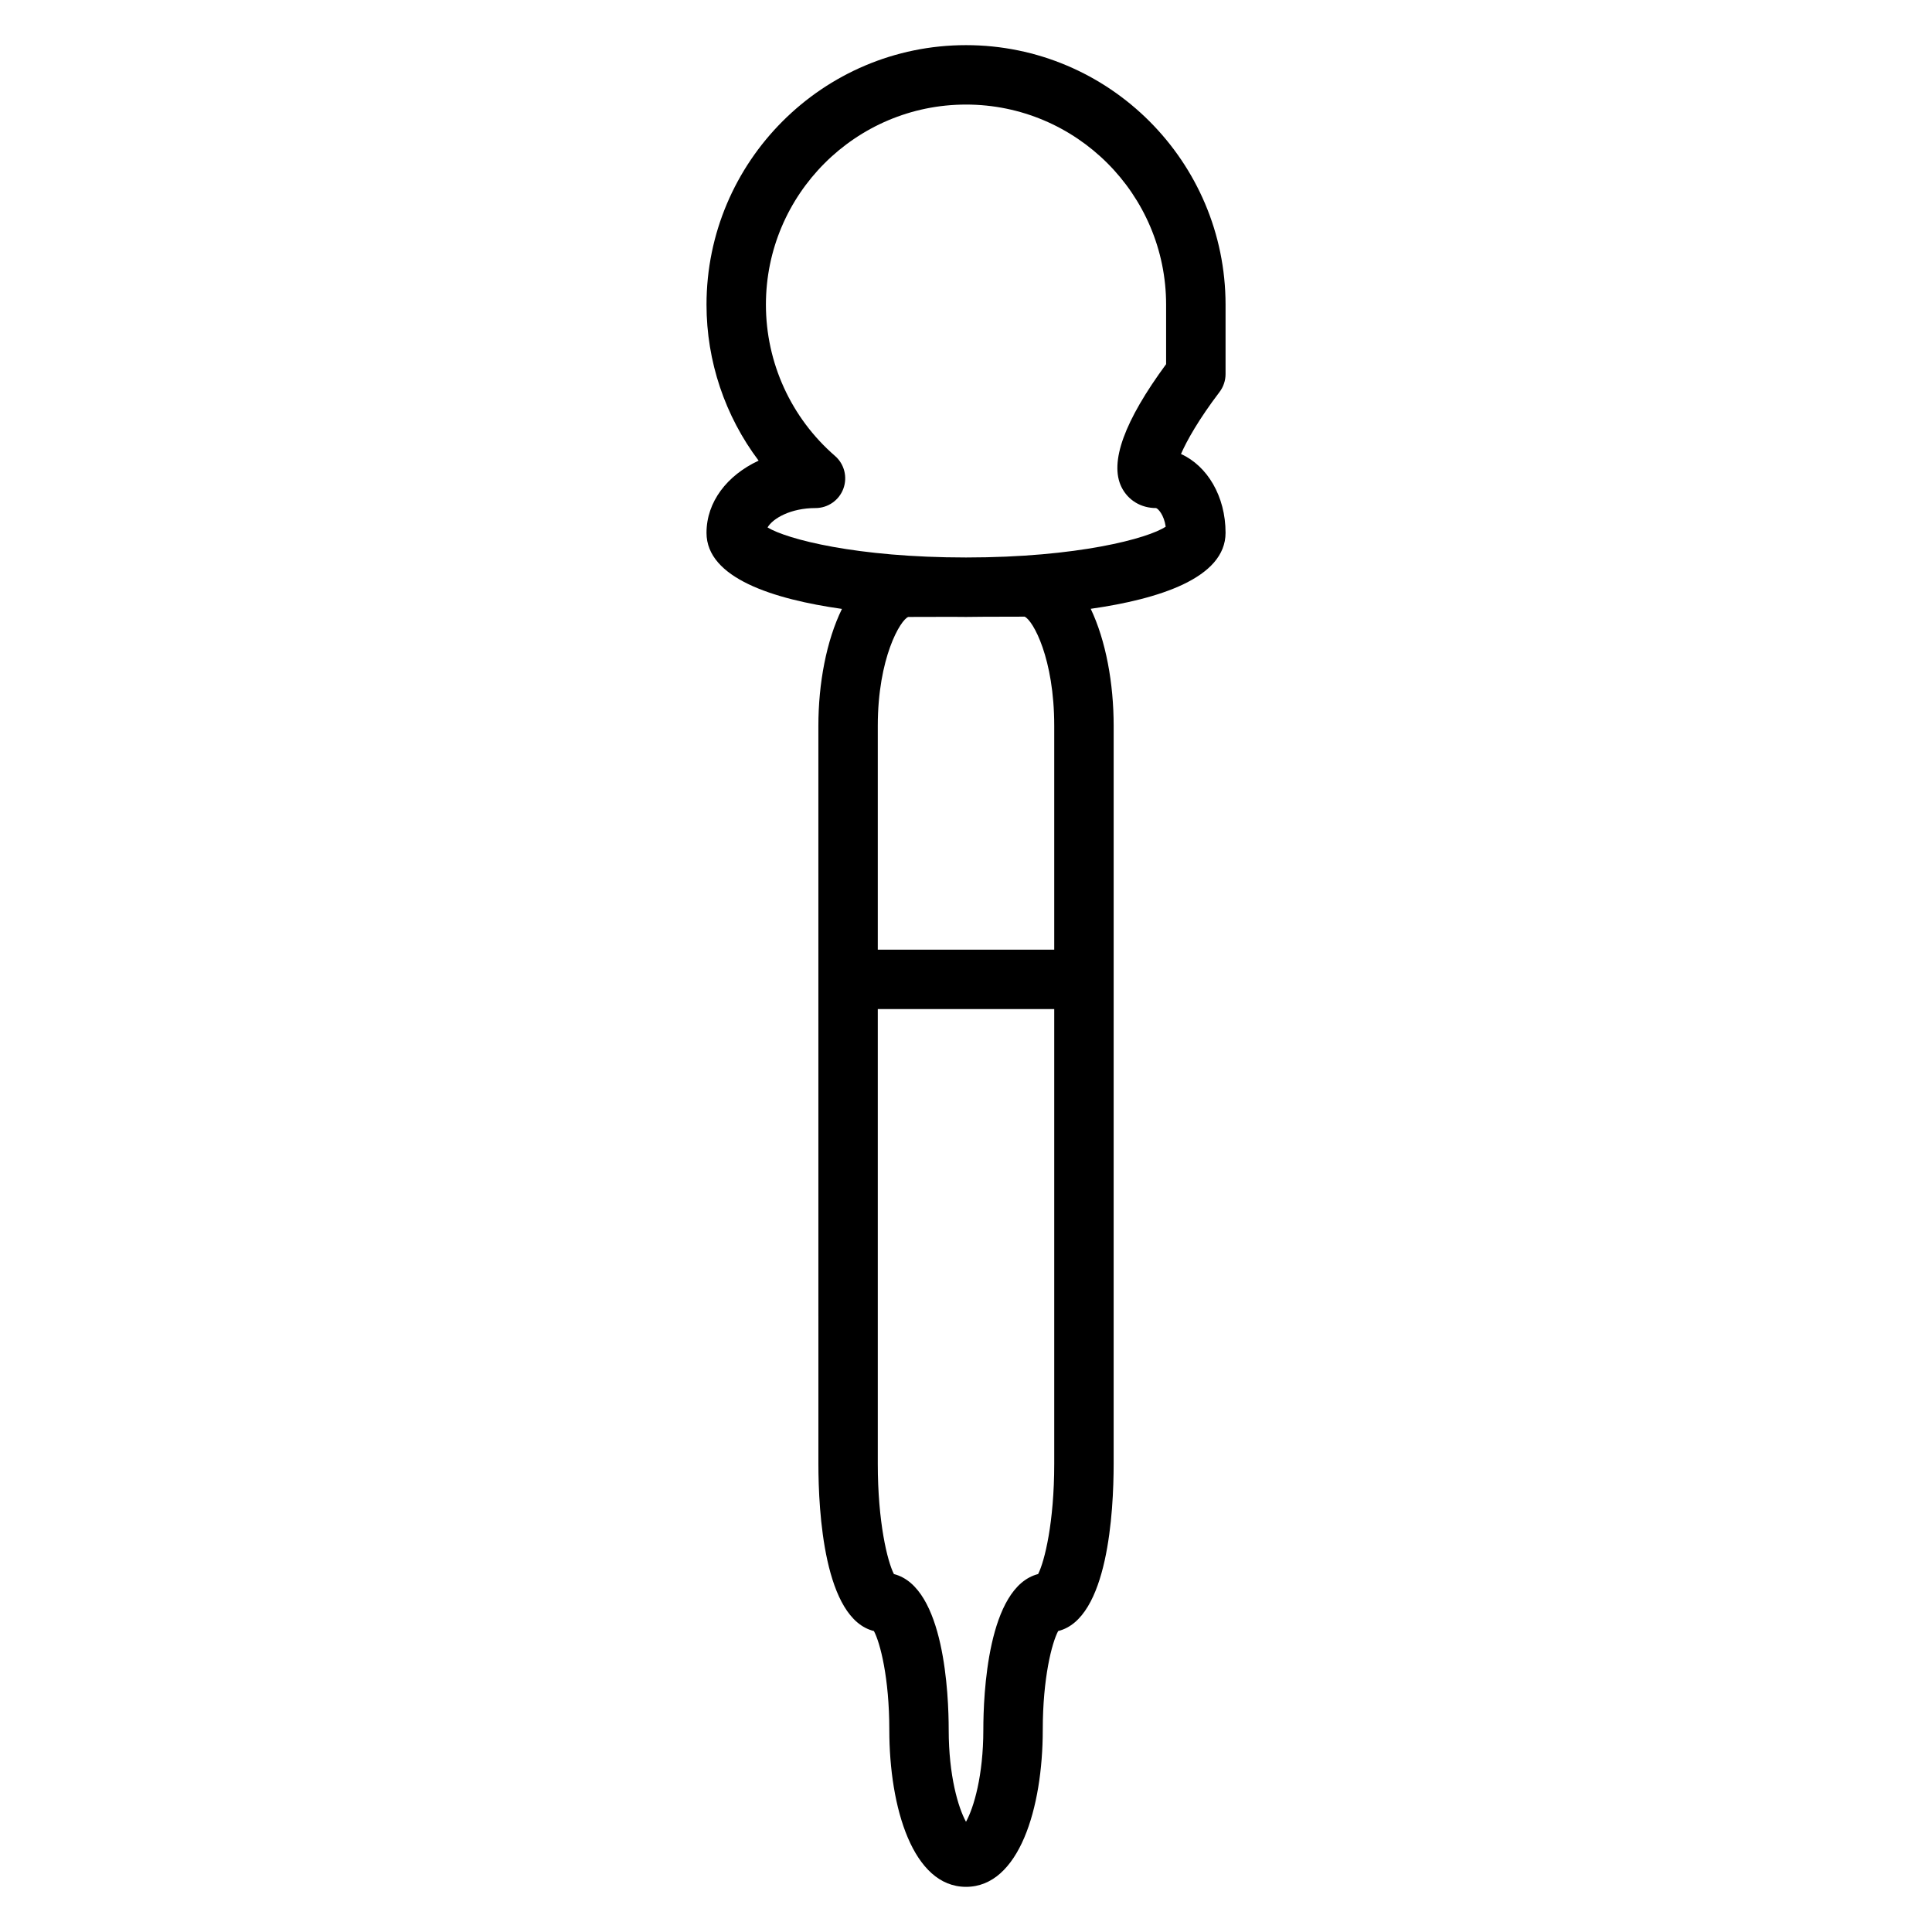 <?xml version="1.0" encoding="UTF-8"?>
<!-- Uploaded to: SVG Repo, www.svgrepo.com, Generator: SVG Repo Mixer Tools -->
<svg fill="#000000" width="800px" height="800px" version="1.1" viewBox="144 144 512 512" xmlns="http://www.w3.org/2000/svg">
 <path d="m331.23 285.2c0 12.035 17.816 17.602 35.895 20.168-4.125 8.422-6.246 19.734-6.246 30.988l0.004 195.58c0 12.637 1.496 41.066 14.711 44.305 1.66 3.098 4.082 12.41 4.082 26.176 0 20.715 6.289 41.617 20.332 41.617 14.051 0 20.336-20.898 20.336-41.617 0-13.766 2.426-23.082 4.082-26.176 13.215-3.238 14.703-31.668 14.703-44.305l0.004-195.58c0-11.266-2.066-22.586-6.082-31.016 18.023-2.57 35.734-8.145 35.734-20.141 0-9.684-4.844-17.738-11.812-20.883 1.523-3.5 4.672-9.137 10.207-16.422 1.039-1.371 1.605-3.043 1.605-4.766v-18.383c-0.012-37.926-30.859-68.781-68.781-68.781s-68.773 30.855-68.773 68.781c0 15.039 4.922 29.52 13.809 41.332-8.34 3.875-13.809 10.914-13.809 19.121zm87.879 275.94c-13.418 3.441-14.516 32.105-14.516 41.281 0 12.137-2.535 20.656-4.594 24.367-2.059-3.711-4.586-12.227-4.586-24.367 0-9.172-1.098-37.848-14.52-41.281-1.738-3.41-4.273-13.77-4.273-29.199v-120.52h46.762v120.52c0 15.434-2.535 25.789-4.273 29.207zm-3.574-253.72c2.231 0.996 7.848 11.074 7.848 28.934v59.324h-46.762v-59.32c0-18.012 6.008-28.098 8.082-28.863l11.684-0.027c1.344 0.016 2.562 0.027 3.617 0.027 1.34 0 2.945-0.012 4.727-0.047zm-15.531-135.71c29.238 0 53.027 23.789 53.027 53.031v15.766c-11.09 15.082-15.066 26.035-11.82 32.586 1.723 3.473 5.148 5.547 9.137 5.547h0.012c0.551 0.133 2.129 1.832 2.562 4.934-4.644 3.102-23.281 8.164-52.922 8.164-28.988 0-47.449-4.84-52.59-7.961 1.41-2.414 6.141-5.137 12.707-5.137 3.285 0 6.231-2.043 7.375-5.117 1.148-3.082 0.27-6.551-2.215-8.703-11.637-10.094-18.301-24.703-18.301-40.086 0-29.23 23.789-53.023 53.027-53.023z"/>
</svg>